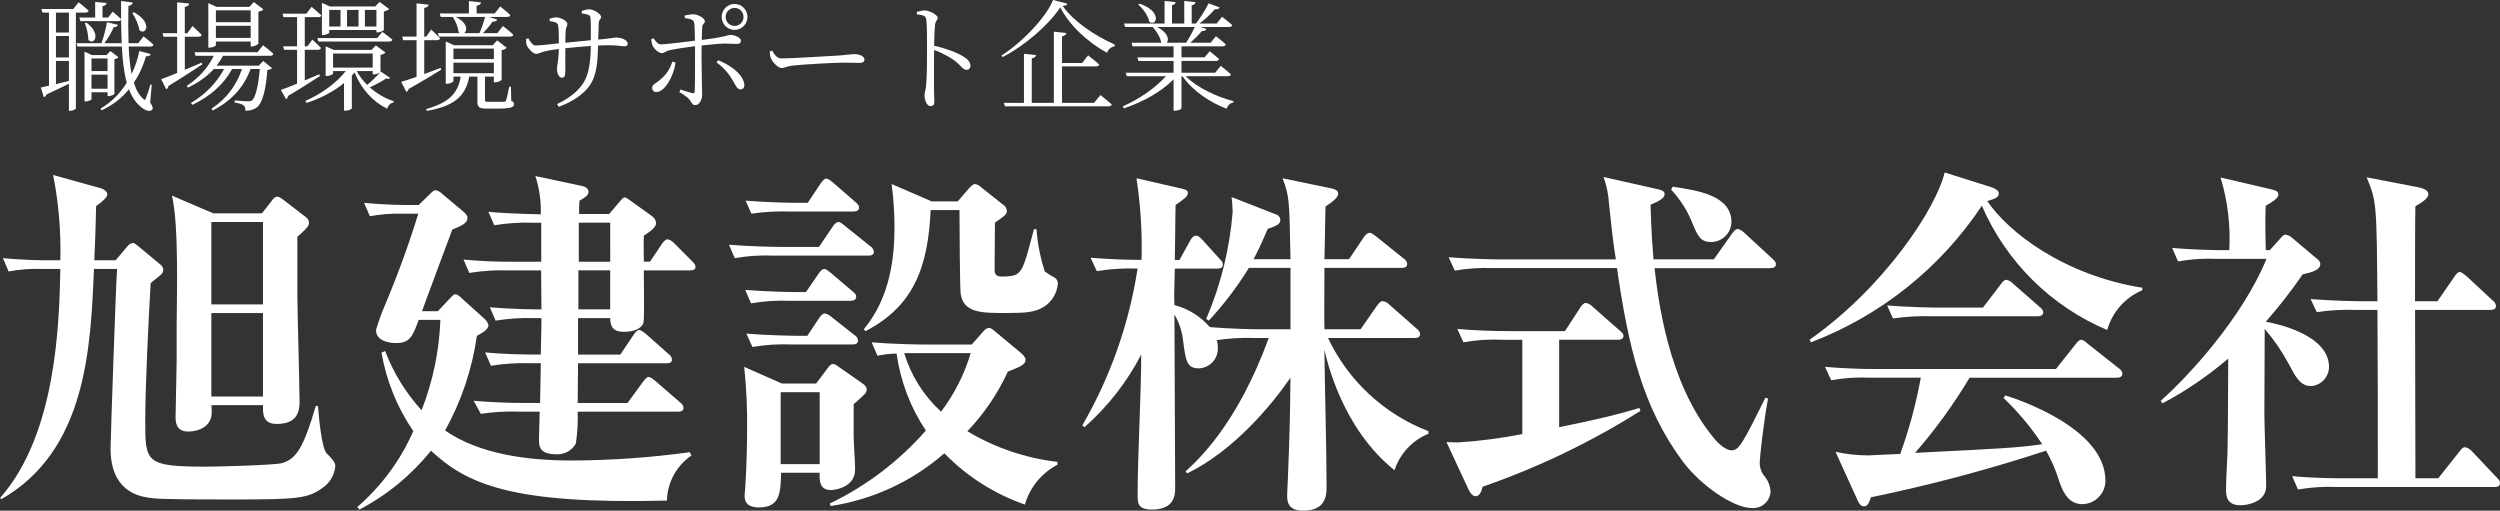 <?xml version="1.0" encoding="UTF-8"?><svg id="_レイヤー_2" xmlns="http://www.w3.org/2000/svg" viewBox="0 0 208.187 42.528"><rect x="0" y="0" width="208.187" height="42.528" fill="#333333" stroke="none"/><defs><style>.cls-1{fill:none;}.cls-2{fill:#fff;}.cls-3{isolation:isolate;}</style></defs><g id="_レイヤー_1-2"><rect class="cls-1" y="14.363" width="208.181" height="28.165"/><g id="_グループ_7431"><path id="_パス_1641" class="cls-2" d="m9.629,21.675l.963-1.142c.108-.152.268-.259.45-.3.121,0,.271.089.512.3l1.806,1.5c.139.102.226.259.24.43-.011.178-.099.343-.241.451-.241.181-.542.451-.813.663-.18,3.008-.451,8.7-.451,11.463,0,3.461,0,3.822,5.085,3.822.873,0,5.717-.12,6.319-.3,1.233-.361,1.805-1.414,2.8-4.755h.18c.061.813.3,3.521.723,3.943.541.54.722.781.722,1.082-.069.711-.442,1.356-1.024,1.77-1.264.9-1.956.993-7.552.993-6.139,0-6.439-.06-7.132-.18-.722-.121-3.009-.572-3.009-4.063,0-.722.452-13.931.542-14.954h-1.926c-.271,6.5-.6,15.1-7.7,19.166l-.123-.089c4.724-5.326,4.935-14.654,5.025-19.077h-1.505c-.938-.037-1.878.033-2.8.21l-.479-1.113c1.745.18,3.49.18,3.61.18h1.174c.062-2.382-.139-4.763-.6-7.1l4,1.113c.211.06.512.271.512.481,0,.24-.3.542-.933.993-.03.753-.03,1.956-.151,4.513h1.776Zm7.971,12.066c.026.21.036.421.03.632,0,1.084-1.023,1.566-1.956,1.566-1.053,0-1.053-.873-1.053-1.234,0-.692.09-3.943.09-4.664v-2.978c0-1.926.21-8.245-.391-10.773l3.433,1.473h4.062l.872-1.114c.081-.147.226-.247.392-.27.15,0,.241.06.571.3l1.835,1.413c.171.111.265.31.241.513,0,.27-.451.661-.963,1.113v4.874c0,1.263.181,7.462.181,8.877,0,1.173-.481,1.834-1.926,1.834-1.113,0-1.143-.841-1.113-1.564l-4.305.002Zm4.3-15.255h-4.3v6.86h4.3v-6.86Zm0,7.583h-4.3v6.951h4.3v-6.951Z"/><path id="_パス_1642" class="cls-2" d="m55.539,41.685c-13,.33-16.67-1.384-19.649-4.153-1.628,2.025-3.656,3.693-5.957,4.9l-.181-.21c2.006-1.733,3.6-3.891,4.664-6.319-1.338-1.963-2.241-4.189-2.648-6.53l.3-.149c.693,1.823,1.725,3.499,3.04,4.939.94-2.402,1.469-4.945,1.565-7.523h-1.806c-.511,1.384-.722,1.926-1.9,1.926-.241,0-1.655-.031-1.655-1.082.2-.686.441-1.36.722-2.017,1.062-2.509,1.996-5.069,2.8-7.672h-1.234c-.938-.028-1.877.042-2.8.21l-.481-1.114c1.835.181,3.37.181,3.611.181h.932l.873-.843c.211-.21.361-.391.542-.391.205.046.393.15.541.3l1.72,1.445c.151.121.392.332.392.542,0,.422-.362.632-1.264.993-.362.962-2.137,5.717-2.528,6.8h1.324l.963-1.023c.15-.151.331-.39.481-.39.181,0,.391.179.6.39l1.747,1.568c.151.12.422.421.422.631,0,.332-.512.632-.963.873-.392,2.768-1.29,5.44-2.648,7.883,2.828,1.957,6.8,2.5,10.5,2.5,3.302-.01,6.599-.241,9.87-.692l.15.271c-1.251.848-2.013,2.25-2.046,3.761m1.927-19.171h-3.852c0,.752.06,4.121-.03,4.362-.271.752-1.444.752-1.655.752-.843,0-1.114-.421-1.114-1.142h-2.677v3.037h3.521l1.112-1.654c.151-.211.271-.39.452-.39s.451.239.571.33l1.866,1.655c.161.099.271.264.3.451,0,.331-.271.331-.451.331h-7.371l-.03,3.309h4.152l1.294-1.774c.21-.272.331-.392.451-.392.151,0,.271.091.572.332l2.046,1.774c.164.097.275.264.3.453,0,.3-.3.33-.451.33h-8.364c.028.885-.023,1.772-.151,2.648-.316.583-.938.932-1.6.9-1.384,0-1.474-.6-1.474-1.233,0-.331.06-1.956.06-2.317h-1.65c-1.086-.04-2.174.02-3.249.181l-.6-1.084c1.414.12,2.858.18,4.3.18h1.233l.06-3.309h-.9c-1.088-.034-2.176.036-3.25.21l-.486-1.11c1.565.15,3.159.179,4.633.179.03-.993.06-2.827.06-3.037h-.571c-1.088-.035-2.176.036-3.25.21l-.481-1.114c2.046.181,4.092.181,4.3.181l-.03-3.249h-2.732c-1.087-.036-2.175.034-3.249.21l-.48-1.114c1.42.137,2.846.197,4.273.181h2.2v-3.249h-.661c-1.088-.034-2.176.036-3.25.21l-.487-1.114c1.986.181,3.941.181,4.362.212.032-1.082-.121-2.161-.451-3.192l3.822.813c.18.031.6.151.6.482,0,.21-.09.39-.752.752-.03.361-.03.662-.03,1.113h2.5l.874-1.021c.12-.152.3-.362.421-.362.151,0,.331.181.482.271l1.715,1.233c.225.124.381.346.421.6,0,.36-.331.631-1.023,1.082-.03.271,0,1.836,0,2.167h.512l.993-1.475c.15-.21.3-.391.481-.391.21.053.399.168.542.331l1.474,1.475c.18.18.3.3.3.482,0,.3-.3.3-.451.3m-6.651,0h-2.65v3.248h2.648l.002-3.248Zm0-3.972h-2.616v3.253h2.618l-.002-3.253Z"/><path id="_パス_1643" class="cls-2" d="m72.322,21.285h-7.883c-1.088-.047-2.177.024-3.25.21l-.482-1.114c1.806.151,3.942.181,4.274.181h3.219l1.143-1.685c.151-.241.331-.391.482-.391s.3.121.541.331l2.107,1.685c.161.099.271.264.3.451,0,.3-.271.332-.452.332m-1.232,12.366v2.618c0,.783.12,2.046.12,2.827,0,1.535-1.776,1.716-2.016,1.716-.963,0-.963-.842-.932-1.444h-3.22c-.03,1.625-.06,2.888-1.836,2.888-.932,0-1.2-.42-1.2-.962,0-.181.06-.6.06-.783.12-1.685.15-4.062.15-4.573.028-1.799-.052-3.597-.241-5.386l3.13,1.384h2.858l.843-1.114c.211-.3.361-.511.571-.511.181,0,.392.181.6.33l1.865,1.3c.211.151.331.3.331.481,0,.3-.12.391-1.083,1.234m-.241-8.606h-5.055c-1.088-.047-2.177.024-3.25.211l-.481-1.118c1.835.15,3.942.181,4.273.181h.782l1.053-1.535c.121-.181.3-.391.451-.391.181,0,.331.15.572.33l1.807,1.535c.15.121.3.241.3.451,0,.271-.24.331-.451.331m.241-7.431h-5.267c-1.087-.036-2.174.025-3.25.18l-.481-1.084c1.805.152,3.942.181,4.273.181h.9l1.085-1.628c.121-.151.271-.39.452-.39s.421.21.571.33l1.866,1.625c.15.15.3.241.3.451,0,.272-.241.332-.451.332m-.088,11.075h-5.087c-1.088-.046-2.177.024-3.25.21l-.511-1.113c1.836.151,3.972.181,4.3.181h.782l.996-1.501c.12-.18.3-.361.451-.361.215.045.413.149.572.3l1.9,1.5c.17.091.283.261.3.453,0,.3-.271.33-.451.33m-2.741,3.978h-3.25v5.987h3.25v-5.987Zm17.09,9.357c-2.538-.884-4.835-2.346-6.71-4.271-2.675,2.339-5.964,3.863-9.478,4.392l-.06-.21c3.05-1.466,5.771-3.534,8-6.079-1.289-1.924-2.122-4.115-2.437-6.409-.536.009-1.07.07-1.594.181l-.482-1.113c1.805.149,3.942.18,4.273.18h4.062l.9-1.024c.211-.239.362-.359.542-.359.151,0,.332.149.542.33l2.136,1.776c.121.119.361.331.361.541,0,.421-.481.6-1.474.993-.842,1.829-1.981,3.506-3.37,4.964,2.289,1.375,4.845,2.245,7.498,2.551v.241c-1.319.685-2.298,1.881-2.709,3.309m1.565-16.457c-.722.451-1.474.511-3.13.511-2.075,0-3.58,0-3.791-1.656-.06-.631-.09-5.686-.09-6.589v-.329h-2.405c-.211,4.845-1.475,8.034-5.416,10.08l-.151-.15c2.287-2.739,2.558-6.23,2.558-8.546-.002-1.187-.083-2.373-.241-3.55l3.34,1.444h2.167l.932-1.083c.15-.151.331-.361.512-.361.208.039.398.144.542.3l1.745,1.383c.202.111.337.314.36.543,0,.27-.09.361-.993.992,0,.782-.03,3.761-.03,3.972.03.24.06.512.572.512,1.023,0,1.234-.152,1.384-.272.452-.391.632-1.052,1.324-3.671h.211c.085,1.198.317,2.38.692,3.521.257.191.529.362.813.511.191.11.297.323.27.542-.076.781-.509,1.482-1.173,1.9m-11.618,3.849c.565,1.872,1.626,3.556,3.07,4.874,1.106-1.465,1.941-3.116,2.467-4.874h-5.537Z"/><path id="_パス_1644" class="cls-2" d="m116.126,39.157c-4.363-3.49-5.626-9.116-5.837-10.049.03,3.16.18,8.244.18,11.4,0,.663,0,2.017-1.955,2.017-1.325,0-1.325-.843-1.325-1.294,0-.06.031-.933.06-1.415.152-3.82.181-5.114.212-8.365-1.5,2.2-4.695,6.078-8.606,7.975l-.121-.181c1.053-.964,4.3-3.912,6.922-11.1h-1.234c-1.037-.035-2.074.025-3.1.18.071.203.102.417.09.632.049.898-.639,1.665-1.537,1.714-.019.001-.038.002-.057.002-.993,0-1.084-.663-1.294-2.287-.083-.776-.329-1.526-.723-2.2,0,2.287.061,12.366.061,14.412,0,.541,0,1.835-1.926,1.835-1.2,0-1.2-.54-1.2-1.234,0-3.249.3-8.424.3-11.675-1.188,2.291-2.789,4.342-4.724,6.049l-.181-.151c2.334-4.028,3.895-8.457,4.602-13.059-1.138-.04-2.276.031-3.4.212l-.512-1.112c1.716.149,3.581.18,4.242.18.061-2.275-.08-4.55-.421-6.8l3.791.873c.272.06.482.12.482.361,0,.27-.241.451-1.022.993,0,.482-.031,1.625-.031,2.468,0,.3-.03,1.8-.03,2.106h.391l.9-1.626c.061-.12.24-.391.451-.391.241,0,.362.152.572.362l1.414,1.564c.21.212.271.3.271.482,0,.27-.21.33-.451.33h-3.548c-.06,2.077-.06,2.317-.031,3.04,1.147.299,2.175.94,2.95,1.836,1.774.15,3.791.18,4.213.18h2.5v-5.114h-3.464c-.965,1.571-2.084,3.043-3.34,4.394l-.21-.15c1.212-2.83,1.955-5.839,2.2-8.908-.008-.412-.038-.824-.09-1.233l3.7,1.445c.204.058.349.239.362.451,0,.361-.331.511-1.053.752-.512,1.2-.782,1.774-1.174,2.528h3.07c-.091-4.936-.091-5.266-.663-6.741l4.063.843c.211.03.572.15.572.42,0,.241-.181.513-1.053,1.085-.031.691-.061,3.76-.091,4.393h2.046l1.234-1.836c.12-.181.3-.361.481-.361s.331.151.542.3l2.286,1.836c.169.091.282.26.3.451,0,.3-.27.33-.482.33h-6.408c0,1.716-.03,4.3,0,5.116h3.008l1.384-1.986c.121-.151.27-.361.451-.361.22.032.422.137.573.3l2.254,1.988c.161.099.271.264.3.451,0,.3-.271.331-.452.331h-7.22c1.685,3.568,4.681,6.348,8.365,7.763v.211c-1.343.549-2.377,1.66-2.829,3.038"/><path id="_パス_1645" class="cls-2" d="m123.462,40.542c-.09.361-.241.781-.572.781-.3,0-.511-.36-.631-.631l-1.806-3.881c.451.029.692.029.993.029,1.788-.114,3.567-.345,5.325-.692v-7.853h-1.654c-1.088-.055-2.178.016-3.25.211l-.512-1.114c1.444.121,2.859.181,4.3.181h4.665l1.293-1.986c.03-.06.241-.362.452-.362.208.04.397.145.541.3l2.257,1.986c.15.12.331.27.331.451,0,.3-.3.331-.482.331h-4.874v7.282c3.28-.663,4.965-1.084,6.679-1.6l.091.241c-4.127,2.602-8.539,4.722-13.149,6.319m23.981-18.2h-9.658c.3,2.586,1.113,9.417,4.814,13.991.151.21.932,1.174,1.624,1.174.6,0,.964-.692,2.8-4.394l.212.091c-.361,1.9-.692,4.905-.692,5.325-.006.443.155.871.451,1.2.269.345.427.763.451,1.2-.032.798-.704,1.419-1.502,1.388-.021-.001-.041-.002-.062-.004-1.505,0-4.243-1.865-5.748-3.881-3.37-4.543-4.543-9.6-5.476-16.1h-10.26c-1.088-.047-2.177.024-3.25.21l-.511-1.114c1.835.152,3.972.181,4.3.181h9.628c-.151-.993-.211-1.2-.571-4.634-.042-.76-.194-1.51-.453-2.226l4.425.993c.3.06.661.15.661.42,0,.332-.362.542-1.174.9.031.812.031,1.834.241,4.543h5.025l1.535-2.167c.241-.33.361-.361.451-.361.21,0,.511.272.571.332l2.318,2.136c.18.18.3.27.3.451,0,.3-.27.332-.451.332m-4.934-2.167c-.933,0-1.144-.511-1.655-1.776-.408-.953-.978-1.829-1.685-2.587l.12-.241c2.076.3,4.9.722,4.9,2.949-.024.915-.769,1.647-1.685,1.655"/><path id="_パス_1646" class="cls-2" d="m175.48,27.483c-4.683-1.977-8.424-5.685-10.441-10.351-3.445,5.18-8.42,9.156-14.232,11.374l-.12-.21c6.259-4.394,10.561-10.983,11.253-13.933l3.912,1.234c.24.091.6.241.6.511,0,.332-.331.453-.964.633,1.745,2.587,6.35,6.168,12.909,7.221v.21c-1.428.6-2.503,1.819-2.919,3.311m.812,3.971h-12.273c-1.326,2.217-2.846,4.312-4.543,6.259,7.1-.362,8.6-.422,10.59-.722-.926-1.399-2.006-2.691-3.219-3.851l.151-.212c1.353.422,8.334,2.83,8.334,7.1-0,1.058-.842,1.925-1.9,1.955-1.083,0-1.564-.813-1.926-1.836-.273-.911-.646-1.789-1.113-2.618-4.787,1.568-9.658,2.865-14.591,3.885-.15.451-.27.752-.571.752s-.422-.27-.541-.511l-1.836-4.032c.89.198,1.798.298,2.709.3.239,0,1.624-.091,2.678-.12.751-2.064,1.324-4.188,1.714-6.35h-4.213c-1.087-.053-2.177.018-3.249.211l-.511-1.113c1.444.12,2.858.18,4.3.18h14.924l1.626-2.046c.179-.241.331-.39.481-.39s.3.12.542.33l2.588,2.046c.17.09.283.26.3.451,0,.3-.3.331-.453.331m-6.588-5.114h-8.816c-1.087-.036-2.174.025-3.25.181l-.481-1.083c1.8.15,3.942.181,4.273.181h3.7l1.5-1.957c.15-.21.3-.361.451-.361.222.044.423.161.572.332l2.2,1.926c.181.149.3.27.3.45,0,.271-.27.331-.451.331"/><path id="_パス_1647" class="cls-2" d="m192.445,32.147c-.9,0-1.294-.783-1.866-1.865-.555-1.033-1.221-2.002-1.986-2.89-.029,5.327-.029,6.65-.029,7.041,0,.933.15,5.176.15,6.049,0,1.354-1.625,1.594-2.136,1.594-1.174,0-1.205-.813-1.205-1.324,0-.842.091-2.227.121-3.068.031-1.234.031-1.9.06-7.824-1.683,1.441-3.519,2.692-5.476,3.731l-.15-.211c2.317-2.045,6.8-6.92,8.815-11.825h-4.122c-1.087-.048-2.177.024-3.249.212l-.482-1.114c1.776.15,3.791.179,4.153.179h.6c.113-2.042-.132-4.089-.723-6.047l4.273.993c.21.06.541.12.541.421,0,.331-.541.632-1.053.933-.03.572-.059,1.174,0,3.7h.332l.872-.962c.181-.21.271-.33.451-.33.204.033.393.127.542.27l2.107,1.776c.136.087.225.231.241.391,0,.511-.694.691-1.475.872-.943,1.375-1.968,2.691-3.07,3.941.874.151,5.266,1.084,5.266,3.762-.004.844-.658,1.542-1.5,1.6m15.285,8.4h-13.121c-1.087-.047-2.177.024-3.249.21l-.482-1.113c1.835.18,3.941.18,4.273.18h2.859c0-4.663,0-9.358-.031-14.022h-1.805c-1.087-.036-2.174.025-3.25.181l-.511-1.083c1.835.15,3.971.181,4.3.181h1.263c-.06-8.064-.06-8.335-.9-10.321l4.363.842c.241.06.781.181.781.572,0,.361-.661.753-1.082.992-.03.723-.03,6.5-.03,7.915h1.866l1.413-2.046c.12-.181.271-.391.452-.391.121,0,.42.239.541.331l2.2,2.046c.155.101.254.267.27.451,0,.27-.24.33-.451.33h-6.288c0,2.227.03,12.036.03,14.022h1.9l1.745-2.2c.21-.271.33-.392.48-.392.22.05.42.166.573.332l2.076,2.2c.18.181.27.3.27.451,0,.3-.27.332-.451.332"/></g><g class="cls-3"><path class="cls-2" d="m6.319,1.05v7.965c0,.061-.2.21-.49.21h-.09v-2.248c-.49.239-1.109.539-1.869.889-.03.12-.12.19-.22.221l-.25-.8c.16-.03.39-.08.679-.15V1.05h-.549l-.08-.3h2.648l.45-.561s.52.4.83.7c-.02.109-.12.16-.26.16h-.8Zm-.58,0h-1.079v1.658h1.079v-1.658Zm0,1.948h-1.079v1.789h1.079v-1.789Zm-1.079,4.008c.34-.08.699-.17,1.079-.27v-1.659h-1.079v1.929Zm6.057-3.128c.04.84.11,1.619.24,2.289.3-.62.52-1.279.649-1.919l.95.26c-.04.119-.13.18-.4.18-.21.739-.54,1.499-1.009,2.198.18.58.43,1.04.779,1.34.13.13.16.12.23-.07.11-.25.26-.699.36-1.119l.12.02-.13,1.489c.229.33.25.47.17.57-.2.279-.73.02-1.04-.3-.39-.34-.68-.81-.899-1.38-.58.71-1.33,1.319-2.279,1.749l-.09-.14c.929-.54,1.659-1.299,2.188-2.159-.23-.829-.35-1.849-.41-3.008h-3.698l-.08-.28h2.079c.19-.52.37-1.219.46-1.749l.919.22c-.04.12-.15.2-.36.2-.17.42-.459.909-.78,1.329h1.449c-.03-.619-.04-1.279-.05-1.979-.02.1-.12.14-.24.14h-3.158l-.08-.3h1.319V.16l.949.09c-.02.14-.12.229-.34.26v.949h.47l.379-.489s.43.35.7.619V.08l.97.13c-.02.13-.1.239-.36.279-.02,1.09-.02,2.14.01,3.108h.81l.44-.569s.52.399.83.699c-.03.11-.13.15-.26.15h-1.809Zm-3.099,3.808v.57c0,.06-.24.189-.479.189h-.1v-4.147l.62.29h1.219l.31-.34.68.52c-.05.069-.19.14-.34.16v2.878c-.01.07-.29.2-.49.2h-.08v-.32h-1.339Zm-.419-5.797c1.289.95.62,1.939.16,1.43,0-.44-.15-1.02-.29-1.39l.13-.04Zm.419,2.979v1.05h1.339v-1.05h-1.339Zm1.339,2.519v-1.169h-1.339v1.169h1.339Zm2.189-6.366c1.609.859 1,1.979.459,1.489-.05-.45-.35-1.06-.589-1.43l.13-.06Z"/><path class="cls-2" d="m16.849,5.357c-.66.43-1.599,1.059-2.818,1.799-.01.12-.09.229-.19.279l-.42-.839c.27-.09.75-.28,1.33-.521v-3.018h-1.14l-.07-.29h1.209V.189l1.009.11c-.02.14-.11.24-.37.27v2.199h.21l.43-.6s.479.43.77.739c-.03.11-.13.15-.26.15h-1.149v2.758c.45-.189.929-.39,1.409-.6l.05.141Zm1.719-.71c-.15.29-.33.56-.53.819h3.518l.36-.39.74.6c-.06.08-.19.12-.39.15-.13,1.729-.43,2.758-.859,3.098-.26.21-.6.3-.969.3,0-.189-.03-.359-.16-.449-.12-.11-.43-.19-.74-.24l.01-.17c.34.03.909.07,1.109.07.17,0,.26-.021.35-.09.25-.221.5-1.13.63-2.599h-.77c-.55,1.499-1.569,2.639-3.158,3.458l-.09-.16c1.259-.829,2.089-1.959,2.529-3.298h-.82c-.689,1.279-1.829,2.278-3.308,2.988l-.12-.16c1.209-.71,2.168-1.709,2.758-2.828h-.85c-.569.629-1.299,1.139-2.149,1.549l-.11-.14c1-.649,1.779-1.529,2.249-2.509h-1.519l-.08-.3h5.247l.459-.58s.54.41.86.72c-.03.11-.12.16-.25.16h-3.948Zm-.59-.88c0,.061-.28.2-.54.2h-.09V.26l.68.31h2.748l.36-.399.8.609c-.07.08-.22.16-.42.2v2.658c-.01.061-.33.23-.54.23h-.1v-.41h-2.898v.31Zm0-2.908v.989h2.898v-.989h-2.898Zm2.898,2.299v-1.01h-2.898v1.01h2.898Z"/><path class="cls-2" d="m26.649,6.326c-.62.39-1.489.979-2.659,1.659-.01.12-.08.23-.17.271l-.43-.77c.28-.091.76-.28,1.349-.521v-2.818h-1.079l-.08-.29h1.159V1.429h-1.139l-.07-.289h1.979l.44-.57s.5.41.81.71c-.03.11-.12.149-.26.149h-1.12v2.429h.22l.41-.56s.45.41.72.689c-.03.11-.12.16-.26.16h-1.089v2.549c.38-.16.79-.33,1.2-.51l.07.14Zm5.837.16c-.06.09-.14.1-.33.05-.35.24-.89.52-1.359.74.58.52,1.27.919,1.989,1.149l-.01.109c-.25.04-.45.22-.53.52-1.189-.579-2.148-1.619-2.718-3.018-.07.09-.15.18-.23.26v2.718c0,.061-.22.2-.54.2h-.11v-2.299c-.85.7-1.919,1.26-3.119,1.659l-.1-.17c1.379-.609,2.588-1.499,3.368-2.488h-1.06v.21c0,.06-.27.199-.53.199h-.09v-2.469l.669.3h3.158l.35-.379.81.6c-.07.079-.24.159-.42.199v1.409l.02-.029.78.529Zm-.64-3.828s.51.37.83.64c-.03.11-.12.16-.26.16h-5.907l-.08-.29h4.977l.44-.51Zm-4.428.061c0,.06-.28.199-.53.199h-.08V.24l.67.3h3.768l.36-.38.8.59c-.07.079-.24.159-.44.209v1.529c-.01.061-.31.21-.52.21h-.1v-.199h-3.928v.22Zm0-1.89v1.38h.939V.829h-.939Zm3.618,4.798v-1.17h-3.298v1.17h3.298Zm-2.139-4.798v1.38h.959V.829h-.959Zm.81,5.088c.22.42.52.81.87,1.149.37-.3.77-.69,1.069-1.04-.09.07-.33.17-.51.17h-.1v-.279h-1.33Zm.68-5.088v1.38h.959V.829h-.959Z"/><path class="cls-2" d="m36.749,5.797c-.64.39-1.529.949-2.719,1.609-.02.119-.1.21-.19.249l-.43-.839c.27-.07.72-.23,1.279-.42v-3.049h-1.12l-.07-.3h1.189V.28l1.009.109c-.03.14-.11.229-.37.27v2.389h.17l.41-.589s.47.439.74.729c-.02.109-.12.159-.25.159h-1.069v2.819c.43-.16.899-.33,1.359-.51l.06.14Zm5.827,2.599c.18.069.23.149.23.27,0,.27-.26.38-1.479.38h-.799c-.66,0-.77-.149-.77-.58v-2.089h-.68c-.31,1.72-1.379,2.479-3.538,2.859l-.04-.16c1.849-.52,2.628-1.26,2.869-2.699h-.61v.391c0,.06-.28.21-.55.21h-.09v-3.528l.689.319h3.218l.37-.409.799.619c-.07.08-.23.16-.42.2v2.459c-.01.069-.33.22-.549.22h-.1v-.48h-.74v1.949c0,.13.03.15.29.15h1.299c.09-.011.12-.03.16-.11.07-.149.17-.64.27-1.149h.14l.03,1.18Zm-6.107-5.637h1.829c-.04-.021-.07-.051-.11-.08-.03-.42-.27-.939-.479-1.27h-1.01l-.08-.29h2.429V.09l1.01.11c-.02.14-.12.239-.37.27v.649h1.509l.46-.579s.52.409.839.719c-.02.11-.13.15-.27.15h-1.509l.689.22c-.04.11-.18.19-.38.17-.2.29-.5.649-.81.96h1.199l.47-.59s.54.409.86.72c-.03.109-.12.159-.25.159h-5.947l-.08-.289Zm1.29,1.289v.869h3.368v-.869h-3.368Zm0,2.049h3.368v-.88h-3.368v.88Zm.19-4.688c1.02.5.989,1.169.7,1.35h1.279c.18-.41.36-.939.479-1.35h-2.458Z"/><path class="cls-2" d="m48.448.909c.21-.069.42-.13.6-.13.46,0,1.01.41,1.01.63,0,.21-.18.16-.2.569-.01.37-.03.89-.04,1.319,1.18-.1,1.279-.17,1.5-.17.4,0,.949.19.949.5,0,.17-.07.229-.25.229-.24,0-.61-.09-1.359-.09-.25,0-.54.011-.85.021-.04,1.239-.08,2.488-.729,3.368-.44.63-1.33,1.299-2.549,1.739l-.14-.23c.779-.37,1.649-.909,2.199-1.769.49-.77.6-1.909.609-3.068-.719.05-1.489.12-2.119.189-.01.8,0,1.619,0,1.909,0,.399-.08.55-.29.55-.26,0-.41-.43-.41-.71,0-.34.14-.63.16-1.688-.51.06-.91.13-1.209.209-.26.061-.48.2-.7.2-.25,0-.66-.47-.759-.689-.05-.12-.07-.38-.06-.55l.18-.06c.18.29.36.6.61.6.38,0,1.339-.11,1.939-.18,0-.51-.01-1.29-.07-1.529-.05-.2-.28-.26-.699-.32v-.199c.17-.061.39-.11.56-.11.32,0,.919.279.919.55,0,.21-.12.22-.14.539-.02.181-.03.58-.03,1.02.64-.06,1.459-.14,2.119-.21.01-.899.01-1.519-.03-1.908-.03-.21-.29-.26-.72-.32v-.21Z"/><path class="cls-2" d="m57.019,1.289c.23-.05.54-.1.75-.1.41.02.93.35.93.579,0,.181-.2.2-.22.48-.02.239-.03.64-.04,1.079,2.069-.26,2.168-.42,2.389-.42.37,0,.87.23.87.46,0,.22-.1.29-.35.29-.3,0-.58-.03-1.02-.03-.399,0-1.229.09-1.899.16-.01.33-.01.659-.01.909,0,.75.05,2.919.05,3.188,0,.43-.23.869-.57.869-.28,0-.27-.199-.49-.47-.18-.199-.52-.439-.839-.619l.1-.21c.33.109.709.239.969.3.11.02.2.01.21-.13.03-.46.03-2.089.03-2.938v-.84c-.65.09-1.529.2-2.049.32-.399.08-.5.26-.719.26-.22,0-.59-.29-.76-.61-.06-.119-.1-.359-.12-.549l.18-.08c.19.26.4.52.62.51.459-.011,2.089-.22,2.838-.311-.01-.609-.02-1.209-.05-1.438-.04-.311-.27-.37-.79-.44l-.01-.22Zm-.77,3.908c-.11,1.089-.879,2.469-1.589,2.469-.23,0-.35-.16-.35-.35,0-.25.2-.311.51-.55.72-.55.979-1.069,1.169-1.63l.26.061Zm3.558-.18c1.009.399,2.009,1.119,2.169,1.938.05.28-.07.49-.31.49-.28,0-.4-.33-.589-.65-.26-.47-.7-1.099-1.41-1.599l.14-.18Zm.29-3.608c0-.59.479-1.079,1.079-1.079.59,0,1.069.489,1.069,1.079,0,.6-.479,1.079-1.069,1.079-.6,0-1.079-.479-1.079-1.079Zm.33,0c0,.42.33.75.75.75.41,0,.74-.33.74-.75,0-.41-.33-.75-.74-.75-.419,0-.75.34-.75.75Z"/><path class="cls-2" d="m64.3,4.218c.22.34.38.649.799.649.89,0,4.388-.229,4.848-.25.669-.05.949-.109,1.209-.109.38,0,.83.17.83.439,0,.18-.1.29-.439.29-.35,0-.7-.021-1.31-.021-.629,0-3.438.15-4.188.24-.57.06-.68.21-.97.21-.28,0-.75-.49-.889-.83-.07-.189-.08-.359-.09-.56l.2-.06Z"/><path class="cls-2" d="m76.349.989c.26-.06.45-.12.64-.12.419,0,1.099.38,1.099.61,0,.199-.18.239-.22.569-.05.479-.07,1.209-.08,1.759.97.22,1.919.57,2.469.92.3.189.56.439.56.749,0,.17-.11.34-.32.34-.33,0-.439-.34-1.039-.799-.45-.311-.99-.6-1.669-.86-.01.69-.02,2.329-.01,3.389.01.439.03.739.03.909,0,.26-.1.38-.32.38-.33,0-.5-.55-.5-.89,0-.22.09-.399.13-.779.08-.739.08-2.379.08-3.139,0-.799,0-1.889-.06-2.389-.03-.319-.25-.38-.78-.439l-.01-.21Z"/><path class="cls-2" d="m88.888.31c-.03.12-.17.17-.4.18.91,1.279,2.589,2.439,4.338,3.219l-.02.16c-.3.04-.55.279-.62.529-1.609-.88-3.159-2.318-3.888-3.788-.969,1.47-2.988,3.219-4.817,4.148l-.08-.141c1.639-1.02,3.728-3.168,4.288-4.617l1.199.31Zm2.749,7.606s.58.449.949.789c-.03.1-.13.15-.27.15h-8.625l-.09-.29h1.669v-4.088l1.01.11c-.02.13-.12.229-.36.27v3.708h1.839V2.639l1.04.109c-.03.141-.13.24-.36.28v2.219h1.679l.489-.64s.57.439.93.77c-.03.11-.13.15-.27.15h-2.828v3.038h2.668l.53-.649Z"/><path class="cls-2" d="m98.738,6.347c.939.949,2.608,1.729,3.988,2.079l-.02.109c-.25.03-.47.23-.55.52-1.399-.52-2.848-1.499-3.688-2.708h-.08v2.679c0,.05-.22.189-.549.189h-.11v-2.608c-1.02,1.029-2.509,1.869-4.138,2.419l-.09-.17c1.409-.62,2.729-1.55,3.588-2.509h-3.258l-.09-.29h3.988v-.979h-2.929l-.08-.3h3.009v-.92h-3.418l-.08-.3h2.469c-.06-.439-.39-.969-.709-1.309h-2.299l-.09-.29h3.378V.08l.919.1c-.01.13-.1.22-.3.25v1.529h1.02V.08l.939.1c-.02.13-.11.22-.32.26v1.52h.36c.37-.49.79-1.159,1.049-1.679l.92.339c-.06.12-.19.181-.41.15-.31.38-.799.829-1.269,1.189h1.429l.45-.56s.52.39.85.699c-.03.11-.13.15-.27.15h-2.409l.53.159c-.05.12-.18.2-.39.181-.24.3-.6.659-.95.969h1.689l.44-.539s.51.38.819.68c-.02.109-.12.159-.26.159h-3.428v.92h1.919l.43-.51s.47.37.779.649c-.03.11-.13.16-.27.16h-2.858v.979h2.799l.47-.569s.52.399.85.709c-.03.11-.13.15-.27.15h-3.498Zm-3.828-6.037c1.909.649,1.399,1.949.8,1.499-.09-.479-.52-1.089-.919-1.419l.12-.08Zm1.439,1.939c.929.449,1.02,1.069.819,1.309h1.609c.26-.39.53-.899.719-1.309h-3.148Z"/></g></g></svg>